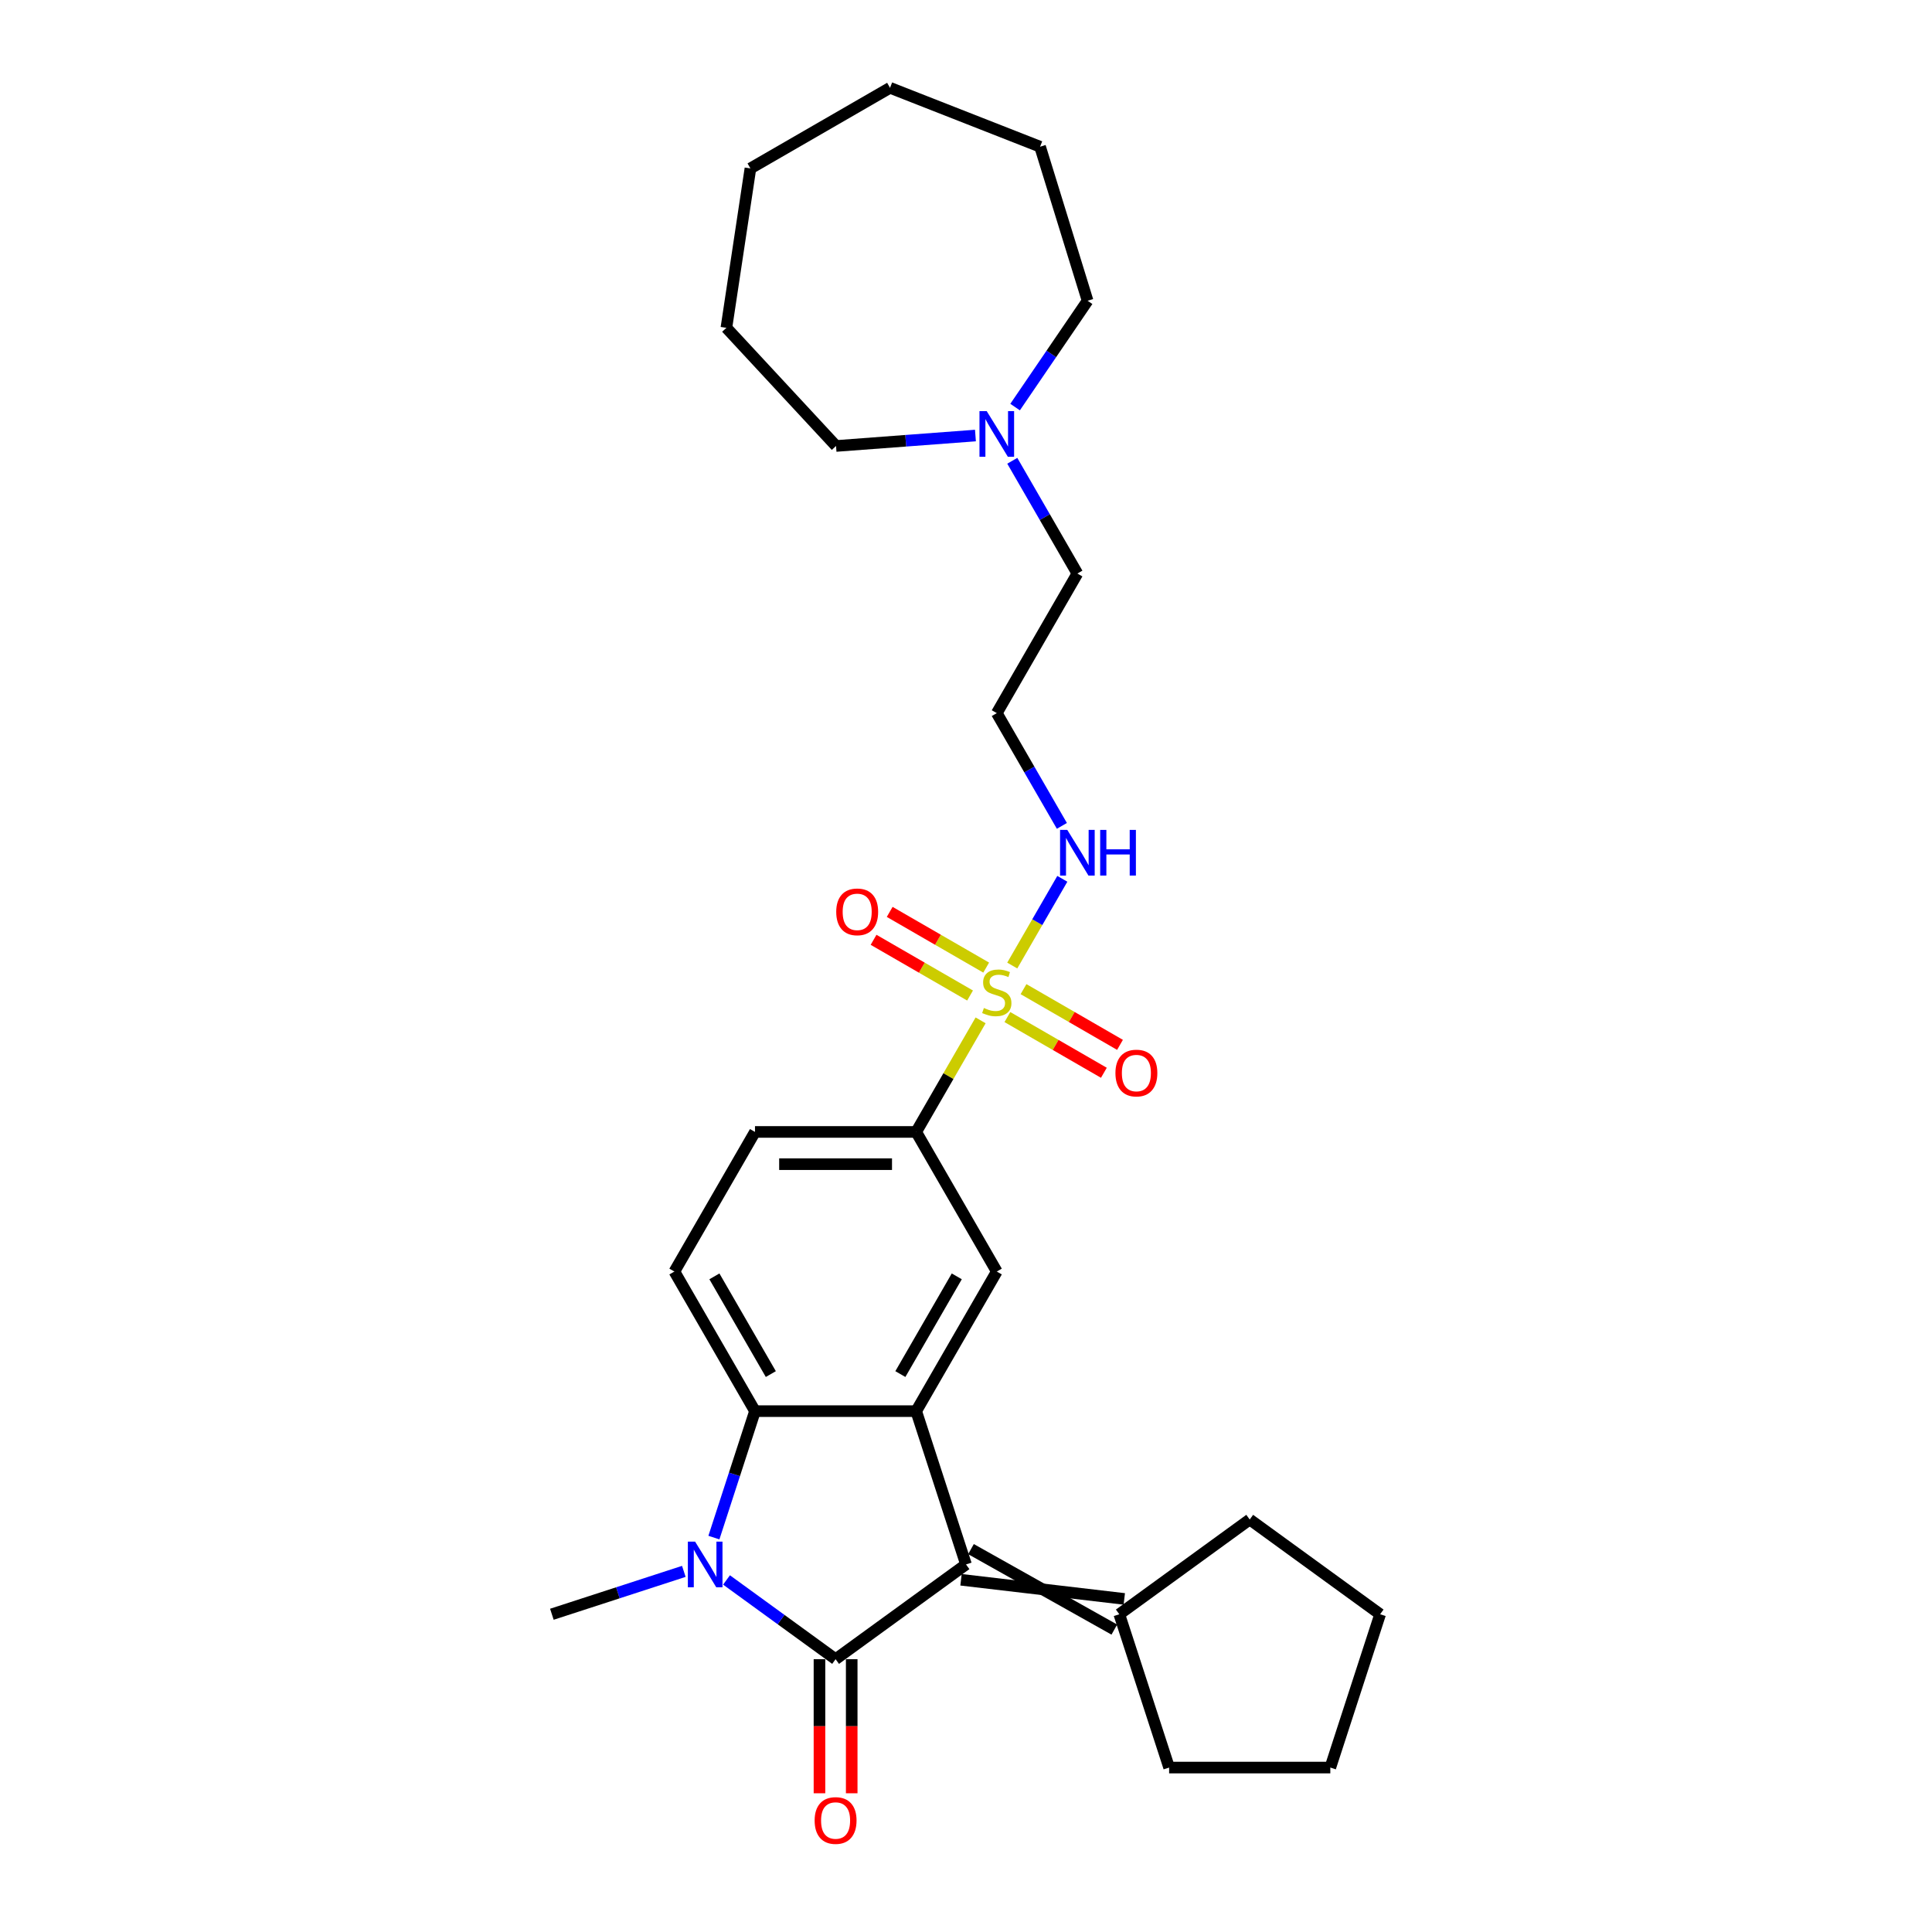 <?xml version='1.0' encoding='iso-8859-1'?>
<svg version='1.1' baseProfile='full'
              xmlns='http://www.w3.org/2000/svg'
                      xmlns:rdkit='http://www.rdkit.org/xml'
                      xmlns:xlink='http://www.w3.org/1999/xlink'
                  xml:space='preserve'
width='1000px' height='1000px' viewBox='0 0 1000 1000'>
<!-- END OF HEADER -->
<rect style='opacity:1.0;fill:#FFFFFF;stroke:none' width='1000' height='1000' x='0' y='0'> </rect>
<path class='bond-0' d='M 432.5,858.795 L 404.273,838.287' style='fill:none;fill-rule:evenodd;stroke:#000000;stroke-width:6px;stroke-linecap:butt;stroke-linejoin:miter;stroke-opacity:1' />
<path class='bond-0' d='M 404.273,838.287 L 376.046,817.779' style='fill:none;fill-rule:evenodd;stroke:#0000FF;stroke-width:6px;stroke-linecap:butt;stroke-linejoin:miter;stroke-opacity:1' />
<path class='bond-1' d='M 432.5,858.795 L 500,809.753' style='fill:none;fill-rule:evenodd;stroke:#000000;stroke-width:6px;stroke-linecap:butt;stroke-linejoin:miter;stroke-opacity:1' />
<path class='bond-9' d='M 424.156,858.795 L 424.156,893.496' style='fill:none;fill-rule:evenodd;stroke:#000000;stroke-width:6px;stroke-linecap:butt;stroke-linejoin:miter;stroke-opacity:1' />
<path class='bond-9' d='M 424.156,893.496 L 424.156,928.197' style='fill:none;fill-rule:evenodd;stroke:#FF0000;stroke-width:6px;stroke-linecap:butt;stroke-linejoin:miter;stroke-opacity:1' />
<path class='bond-9' d='M 440.843,858.795 L 440.843,893.496' style='fill:none;fill-rule:evenodd;stroke:#000000;stroke-width:6px;stroke-linecap:butt;stroke-linejoin:miter;stroke-opacity:1' />
<path class='bond-9' d='M 440.843,893.496 L 440.843,928.197' style='fill:none;fill-rule:evenodd;stroke:#FF0000;stroke-width:6px;stroke-linecap:butt;stroke-linejoin:miter;stroke-opacity:1' />
<path class='bond-4' d='M 369.515,795.853 L 380.149,763.127' style='fill:none;fill-rule:evenodd;stroke:#0000FF;stroke-width:6px;stroke-linecap:butt;stroke-linejoin:miter;stroke-opacity:1' />
<path class='bond-4' d='M 380.149,763.127 L 390.782,730.402' style='fill:none;fill-rule:evenodd;stroke:#000000;stroke-width:6px;stroke-linecap:butt;stroke-linejoin:miter;stroke-opacity:1' />
<path class='bond-16' d='M 353.952,813.343 L 319.8,824.439' style='fill:none;fill-rule:evenodd;stroke:#0000FF;stroke-width:6px;stroke-linecap:butt;stroke-linejoin:miter;stroke-opacity:1' />
<path class='bond-16' d='M 319.8,824.439 L 285.647,835.536' style='fill:none;fill-rule:evenodd;stroke:#000000;stroke-width:6px;stroke-linecap:butt;stroke-linejoin:miter;stroke-opacity:1' />
<path class='bond-3' d='M 500,809.753 L 474.217,730.402' style='fill:none;fill-rule:evenodd;stroke:#000000;stroke-width:6px;stroke-linecap:butt;stroke-linejoin:miter;stroke-opacity:1' />
<path class='bond-7' d='M 497.422,817.688 L 581.93,827.601' style='fill:none;fill-rule:evenodd;stroke:#000000;stroke-width:6px;stroke-linecap:butt;stroke-linejoin:miter;stroke-opacity:1' />
<path class='bond-7' d='M 502.578,801.818 L 576.773,843.471' style='fill:none;fill-rule:evenodd;stroke:#000000;stroke-width:6px;stroke-linecap:butt;stroke-linejoin:miter;stroke-opacity:1' />
<path class='bond-2' d='M 507.563,528.132 L 490.89,557.01' style='fill:none;fill-rule:evenodd;stroke:#CCCC00;stroke-width:6px;stroke-linecap:butt;stroke-linejoin:miter;stroke-opacity:1' />
<path class='bond-2' d='M 490.89,557.01 L 474.217,585.888' style='fill:none;fill-rule:evenodd;stroke:#000000;stroke-width:6px;stroke-linecap:butt;stroke-linejoin:miter;stroke-opacity:1' />
<path class='bond-10' d='M 521.425,526.435 L 546.396,540.852' style='fill:none;fill-rule:evenodd;stroke:#CCCC00;stroke-width:6px;stroke-linecap:butt;stroke-linejoin:miter;stroke-opacity:1' />
<path class='bond-10' d='M 546.396,540.852 L 571.366,555.268' style='fill:none;fill-rule:evenodd;stroke:#FF0000;stroke-width:6px;stroke-linecap:butt;stroke-linejoin:miter;stroke-opacity:1' />
<path class='bond-10' d='M 529.768,511.983 L 554.739,526.4' style='fill:none;fill-rule:evenodd;stroke:#CCCC00;stroke-width:6px;stroke-linecap:butt;stroke-linejoin:miter;stroke-opacity:1' />
<path class='bond-10' d='M 554.739,526.4 L 579.71,540.817' style='fill:none;fill-rule:evenodd;stroke:#FF0000;stroke-width:6px;stroke-linecap:butt;stroke-linejoin:miter;stroke-opacity:1' />
<path class='bond-11' d='M 510.445,500.827 L 485.474,486.41' style='fill:none;fill-rule:evenodd;stroke:#CCCC00;stroke-width:6px;stroke-linecap:butt;stroke-linejoin:miter;stroke-opacity:1' />
<path class='bond-11' d='M 485.474,486.41 L 460.503,471.993' style='fill:none;fill-rule:evenodd;stroke:#FF0000;stroke-width:6px;stroke-linecap:butt;stroke-linejoin:miter;stroke-opacity:1' />
<path class='bond-11' d='M 502.101,515.278 L 477.13,500.861' style='fill:none;fill-rule:evenodd;stroke:#CCCC00;stroke-width:6px;stroke-linecap:butt;stroke-linejoin:miter;stroke-opacity:1' />
<path class='bond-11' d='M 477.13,500.861 L 452.159,486.444' style='fill:none;fill-rule:evenodd;stroke:#FF0000;stroke-width:6px;stroke-linecap:butt;stroke-linejoin:miter;stroke-opacity:1' />
<path class='bond-12' d='M 523.941,499.764 L 536.899,477.319' style='fill:none;fill-rule:evenodd;stroke:#CCCC00;stroke-width:6px;stroke-linecap:butt;stroke-linejoin:miter;stroke-opacity:1' />
<path class='bond-12' d='M 536.899,477.319 L 549.858,454.874' style='fill:none;fill-rule:evenodd;stroke:#0000FF;stroke-width:6px;stroke-linecap:butt;stroke-linejoin:miter;stroke-opacity:1' />
<path class='bond-5' d='M 474.217,730.402 L 515.935,658.145' style='fill:none;fill-rule:evenodd;stroke:#000000;stroke-width:6px;stroke-linecap:butt;stroke-linejoin:miter;stroke-opacity:1' />
<path class='bond-5' d='M 466.023,711.22 L 495.226,660.64' style='fill:none;fill-rule:evenodd;stroke:#000000;stroke-width:6px;stroke-linecap:butt;stroke-linejoin:miter;stroke-opacity:1' />
<path class='bond-28' d='M 474.217,730.402 L 390.782,730.402' style='fill:none;fill-rule:evenodd;stroke:#000000;stroke-width:6px;stroke-linecap:butt;stroke-linejoin:miter;stroke-opacity:1' />
<path class='bond-8' d='M 390.782,730.402 L 349.064,658.145' style='fill:none;fill-rule:evenodd;stroke:#000000;stroke-width:6px;stroke-linecap:butt;stroke-linejoin:miter;stroke-opacity:1' />
<path class='bond-8' d='M 398.976,711.22 L 369.773,660.64' style='fill:none;fill-rule:evenodd;stroke:#000000;stroke-width:6px;stroke-linecap:butt;stroke-linejoin:miter;stroke-opacity:1' />
<path class='bond-6' d='M 515.935,658.145 L 474.217,585.888' style='fill:none;fill-rule:evenodd;stroke:#000000;stroke-width:6px;stroke-linecap:butt;stroke-linejoin:miter;stroke-opacity:1' />
<path class='bond-30' d='M 474.217,585.888 L 390.782,585.888' style='fill:none;fill-rule:evenodd;stroke:#000000;stroke-width:6px;stroke-linecap:butt;stroke-linejoin:miter;stroke-opacity:1' />
<path class='bond-30' d='M 461.702,602.575 L 403.297,602.575' style='fill:none;fill-rule:evenodd;stroke:#000000;stroke-width:6px;stroke-linecap:butt;stroke-linejoin:miter;stroke-opacity:1' />
<path class='bond-20' d='M 579.352,835.536 L 646.852,786.494' style='fill:none;fill-rule:evenodd;stroke:#000000;stroke-width:6px;stroke-linecap:butt;stroke-linejoin:miter;stroke-opacity:1' />
<path class='bond-21' d='M 579.352,835.536 L 605.134,914.888' style='fill:none;fill-rule:evenodd;stroke:#000000;stroke-width:6px;stroke-linecap:butt;stroke-linejoin:miter;stroke-opacity:1' />
<path class='bond-14' d='M 349.064,658.145 L 390.782,585.888' style='fill:none;fill-rule:evenodd;stroke:#000000;stroke-width:6px;stroke-linecap:butt;stroke-linejoin:miter;stroke-opacity:1' />
<path class='bond-15' d='M 549.627,427.473 L 532.781,398.295' style='fill:none;fill-rule:evenodd;stroke:#0000FF;stroke-width:6px;stroke-linecap:butt;stroke-linejoin:miter;stroke-opacity:1' />
<path class='bond-15' d='M 532.781,398.295 L 515.935,369.117' style='fill:none;fill-rule:evenodd;stroke:#000000;stroke-width:6px;stroke-linecap:butt;stroke-linejoin:miter;stroke-opacity:1' />
<path class='bond-13' d='M 523.96,238.503 L 540.806,267.681' style='fill:none;fill-rule:evenodd;stroke:#0000FF;stroke-width:6px;stroke-linecap:butt;stroke-linejoin:miter;stroke-opacity:1' />
<path class='bond-13' d='M 540.806,267.681 L 557.652,296.86' style='fill:none;fill-rule:evenodd;stroke:#000000;stroke-width:6px;stroke-linecap:butt;stroke-linejoin:miter;stroke-opacity:1' />
<path class='bond-18' d='M 504.888,225.43 L 468.81,228.134' style='fill:none;fill-rule:evenodd;stroke:#0000FF;stroke-width:6px;stroke-linecap:butt;stroke-linejoin:miter;stroke-opacity:1' />
<path class='bond-18' d='M 468.81,228.134 L 432.733,230.838' style='fill:none;fill-rule:evenodd;stroke:#000000;stroke-width:6px;stroke-linecap:butt;stroke-linejoin:miter;stroke-opacity:1' />
<path class='bond-19' d='M 525.412,210.702 L 544.174,183.184' style='fill:none;fill-rule:evenodd;stroke:#0000FF;stroke-width:6px;stroke-linecap:butt;stroke-linejoin:miter;stroke-opacity:1' />
<path class='bond-19' d='M 544.174,183.184 L 562.935,155.665' style='fill:none;fill-rule:evenodd;stroke:#000000;stroke-width:6px;stroke-linecap:butt;stroke-linejoin:miter;stroke-opacity:1' />
<path class='bond-17' d='M 515.935,369.117 L 557.652,296.86' style='fill:none;fill-rule:evenodd;stroke:#000000;stroke-width:6px;stroke-linecap:butt;stroke-linejoin:miter;stroke-opacity:1' />
<path class='bond-23' d='M 432.733,230.838 L 375.982,169.675' style='fill:none;fill-rule:evenodd;stroke:#000000;stroke-width:6px;stroke-linecap:butt;stroke-linejoin:miter;stroke-opacity:1' />
<path class='bond-22' d='M 562.935,155.665 L 538.342,75.937' style='fill:none;fill-rule:evenodd;stroke:#000000;stroke-width:6px;stroke-linecap:butt;stroke-linejoin:miter;stroke-opacity:1' />
<path class='bond-24' d='M 646.852,786.494 L 714.353,835.536' style='fill:none;fill-rule:evenodd;stroke:#000000;stroke-width:6px;stroke-linecap:butt;stroke-linejoin:miter;stroke-opacity:1' />
<path class='bond-25' d='M 605.134,914.888 L 688.57,914.888' style='fill:none;fill-rule:evenodd;stroke:#000000;stroke-width:6px;stroke-linecap:butt;stroke-linejoin:miter;stroke-opacity:1' />
<path class='bond-27' d='M 538.342,75.937 L 460.675,45.455' style='fill:none;fill-rule:evenodd;stroke:#000000;stroke-width:6px;stroke-linecap:butt;stroke-linejoin:miter;stroke-opacity:1' />
<path class='bond-26' d='M 375.982,169.675 L 388.418,87.172' style='fill:none;fill-rule:evenodd;stroke:#000000;stroke-width:6px;stroke-linecap:butt;stroke-linejoin:miter;stroke-opacity:1' />
<path class='bond-29' d='M 714.353,835.536 L 688.57,914.888' style='fill:none;fill-rule:evenodd;stroke:#000000;stroke-width:6px;stroke-linecap:butt;stroke-linejoin:miter;stroke-opacity:1' />
<path class='bond-31' d='M 388.418,87.172 L 460.675,45.455' style='fill:none;fill-rule:evenodd;stroke:#000000;stroke-width:6px;stroke-linecap:butt;stroke-linejoin:miter;stroke-opacity:1' />
<path  class='atom-1' d='M 359.776 797.939
L 367.519 810.454
Q 368.286 811.689, 369.521 813.925
Q 370.756 816.161, 370.823 816.295
L 370.823 797.939
L 373.96 797.939
L 373.96 821.568
L 370.723 821.568
L 362.413 807.884
Q 361.445 806.282, 360.41 804.447
Q 359.409 802.611, 359.108 802.044
L 359.108 821.568
L 356.038 821.568
L 356.038 797.939
L 359.776 797.939
' fill='#0000FF'/>
<path  class='atom-3' d='M 509.26 521.741
Q 509.527 521.841, 510.628 522.308
Q 511.73 522.775, 512.931 523.076
Q 514.166 523.343, 515.367 523.343
Q 517.603 523.343, 518.905 522.275
Q 520.207 521.173, 520.207 519.271
Q 520.207 517.969, 519.539 517.168
Q 518.905 516.367, 517.904 515.933
Q 516.903 515.5, 515.234 514.999
Q 513.131 514.365, 511.863 513.764
Q 510.628 513.163, 509.727 511.895
Q 508.859 510.627, 508.859 508.491
Q 508.859 505.521, 510.862 503.685
Q 512.898 501.85, 516.903 501.85
Q 519.639 501.85, 522.743 503.151
L 521.975 505.721
Q 519.139 504.553, 517.003 504.553
Q 514.7 504.553, 513.432 505.521
Q 512.163 506.455, 512.197 508.091
Q 512.197 509.359, 512.831 510.126
Q 513.498 510.894, 514.433 511.328
Q 515.401 511.762, 517.003 512.262
Q 519.139 512.93, 520.407 513.597
Q 521.675 514.265, 522.576 515.633
Q 523.511 516.968, 523.511 519.271
Q 523.511 522.542, 521.308 524.31
Q 519.139 526.046, 515.501 526.046
Q 513.398 526.046, 511.796 525.579
Q 510.228 525.145, 508.359 524.377
L 509.26 521.741
' fill='#CCCC00'/>
<path  class='atom-10' d='M 421.653 942.297
Q 421.653 936.624, 424.456 933.453
Q 427.26 930.282, 432.5 930.282
Q 437.739 930.282, 440.543 933.453
Q 443.346 936.624, 443.346 942.297
Q 443.346 948.038, 440.509 951.308
Q 437.672 954.545, 432.5 954.545
Q 427.293 954.545, 424.456 951.308
Q 421.653 948.071, 421.653 942.297
M 432.5 951.876
Q 436.104 951.876, 438.04 949.473
Q 440.009 947.036, 440.009 942.297
Q 440.009 937.658, 438.04 935.322
Q 436.104 932.952, 432.5 932.952
Q 428.895 932.952, 426.926 935.289
Q 424.99 937.625, 424.99 942.297
Q 424.99 947.07, 426.926 949.473
Q 428.895 951.876, 432.5 951.876
' fill='#FF0000'/>
<path  class='atom-11' d='M 577.345 555.415
Q 577.345 549.741, 580.149 546.571
Q 582.952 543.4, 588.192 543.4
Q 593.431 543.4, 596.235 546.571
Q 599.038 549.741, 599.038 555.415
Q 599.038 561.155, 596.201 564.426
Q 593.365 567.663, 588.192 567.663
Q 582.985 567.663, 580.149 564.426
Q 577.345 561.189, 577.345 555.415
M 588.192 564.993
Q 591.796 564.993, 593.732 562.59
Q 595.701 560.154, 595.701 555.415
Q 595.701 550.776, 593.732 548.44
Q 591.796 546.07, 588.192 546.07
Q 584.587 546.07, 582.618 548.406
Q 580.683 550.743, 580.683 555.415
Q 580.683 560.187, 582.618 562.59
Q 584.587 564.993, 588.192 564.993
' fill='#FF0000'/>
<path  class='atom-12' d='M 432.831 471.98
Q 432.831 466.306, 435.635 463.136
Q 438.438 459.965, 443.678 459.965
Q 448.917 459.965, 451.721 463.136
Q 454.524 466.306, 454.524 471.98
Q 454.524 477.72, 451.687 480.991
Q 448.851 484.228, 443.678 484.228
Q 438.471 484.228, 435.635 480.991
Q 432.831 477.754, 432.831 471.98
M 443.678 481.558
Q 447.282 481.558, 449.218 479.155
Q 451.187 476.719, 451.187 471.98
Q 451.187 467.341, 449.218 465.005
Q 447.282 462.635, 443.678 462.635
Q 440.073 462.635, 438.104 464.971
Q 436.169 467.307, 436.169 471.98
Q 436.169 476.752, 438.104 479.155
Q 440.073 481.558, 443.678 481.558
' fill='#FF0000'/>
<path  class='atom-13' d='M 552.429 429.559
L 560.172 442.075
Q 560.94 443.309, 562.174 445.545
Q 563.409 447.781, 563.476 447.915
L 563.476 429.559
L 566.613 429.559
L 566.613 453.188
L 563.376 453.188
L 555.066 439.505
Q 554.098 437.903, 553.063 436.067
Q 552.062 434.232, 551.762 433.664
L 551.762 453.188
L 548.691 453.188
L 548.691 429.559
L 552.429 429.559
' fill='#0000FF'/>
<path  class='atom-13' d='M 569.45 429.559
L 572.654 429.559
L 572.654 439.605
L 584.735 439.605
L 584.735 429.559
L 587.939 429.559
L 587.939 453.188
L 584.735 453.188
L 584.735 442.275
L 572.654 442.275
L 572.654 453.188
L 569.45 453.188
L 569.45 429.559
' fill='#0000FF'/>
<path  class='atom-14' d='M 510.712 212.788
L 518.454 225.304
Q 519.222 226.538, 520.457 228.774
Q 521.692 231.01, 521.758 231.144
L 521.758 212.788
L 524.896 212.788
L 524.896 236.417
L 521.658 236.417
L 513.348 222.734
Q 512.38 221.132, 511.346 219.296
Q 510.345 217.461, 510.044 216.893
L 510.044 236.417
L 506.974 236.417
L 506.974 212.788
L 510.712 212.788
' fill='#0000FF'/>
</svg>
